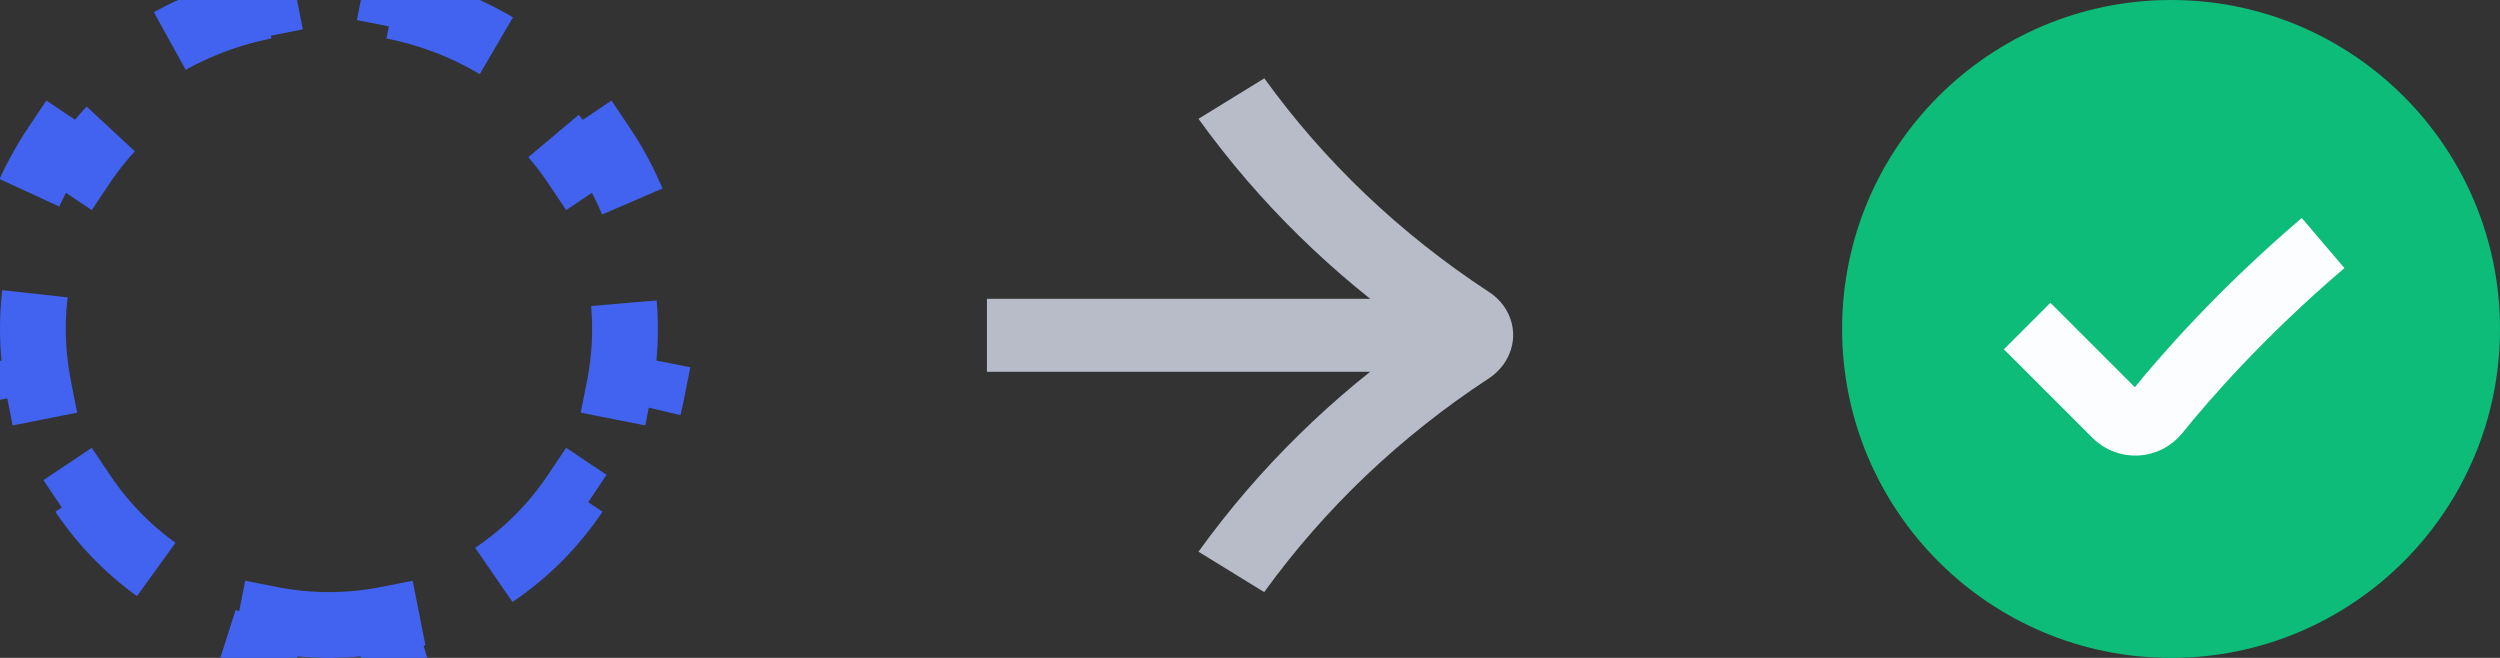 <svg width="76" height="20" viewBox="0 0 76 20" fill="none" xmlns="http://www.w3.org/2000/svg">
<rect x="0" y="0" width="76" height="20" fill="#333333" stroke="none"/>
<path d="M10 19C9.398 19 8.81 18.941 8.242 18.829L8.048 19.81C6.736 19.55 5.517 19.034 4.444 18.316L5 17.485C4.018 16.828 3.173 15.982 2.515 15L1.684 15.556C0.966 14.483 0.45 13.264 0.19 11.952L1.171 11.758C1.059 11.19 1 10.603 1 10C1 9.398 1.059 8.81 1.171 8.243L0.19 8.049C0.45 6.737 0.966 5.517 1.684 4.444L2.515 5C3.173 4.019 4.018 3.173 5 2.516L4.444 1.685C5.517 0.966 6.736 0.45 8.048 0.191L8.242 1.172C8.81 1.059 9.398 1 10 1C10.602 1 11.19 1.059 11.758 1.172L11.952 0.191C13.264 0.45 14.483 0.966 15.556 1.685L15 2.516C15.982 3.173 16.827 4.019 17.485 5L18.316 4.444C19.034 5.517 19.55 6.737 19.81 8.049L18.829 8.243C18.941 8.81 19 9.398 19 10C19 10.603 18.941 11.19 18.829 11.758L19.81 11.952C19.55 13.264 19.034 14.483 18.316 15.556L17.485 15C16.827 15.982 15.982 16.828 15 17.485L15.556 18.316C14.483 19.034 13.264 19.55 11.952 19.81L11.758 18.829C11.19 18.941 10.602 19 10 19Z" stroke="#4163F0" stroke-width="2" stroke-dasharray="4 4"/>
<path d="M66 20C71.523 20 76 15.523 76 10C76 4.477 71.523 0 66 0C60.477 0 56 4.477 56 10C56 15.523 60.477 20 66 20Z" fill="#0DBC79"/>
<path d="M61.625 9.912L64.317 12.603C64.669 12.956 65.247 12.93 65.566 12.536C66.396 11.505 68.123 9.518 70.622 7.388" stroke="#FBFDFE" stroke-width="2" stroke-miterlimit="10"/>
<path d="M38.431 2.384L36.434 3.612C38.262 6.152 40.517 8.362 43.138 10.192C40.517 12.022 38.262 14.232 36.434 16.772L38.431 18C40.268 15.461 42.559 13.276 45.26 11.503C45.724 11.198 46 10.703 46 10.184C46 9.664 45.724 9.17 45.26 8.873C42.568 7.108 40.268 4.923 38.431 2.375L38.431 2.384Z" fill="#B7BCC8"/>
<path d="M44.462 9.084L44.462 11.302L30.003 11.302L30.003 9.084L44.462 9.084Z" fill="#B7BCC8"/>
</svg>
